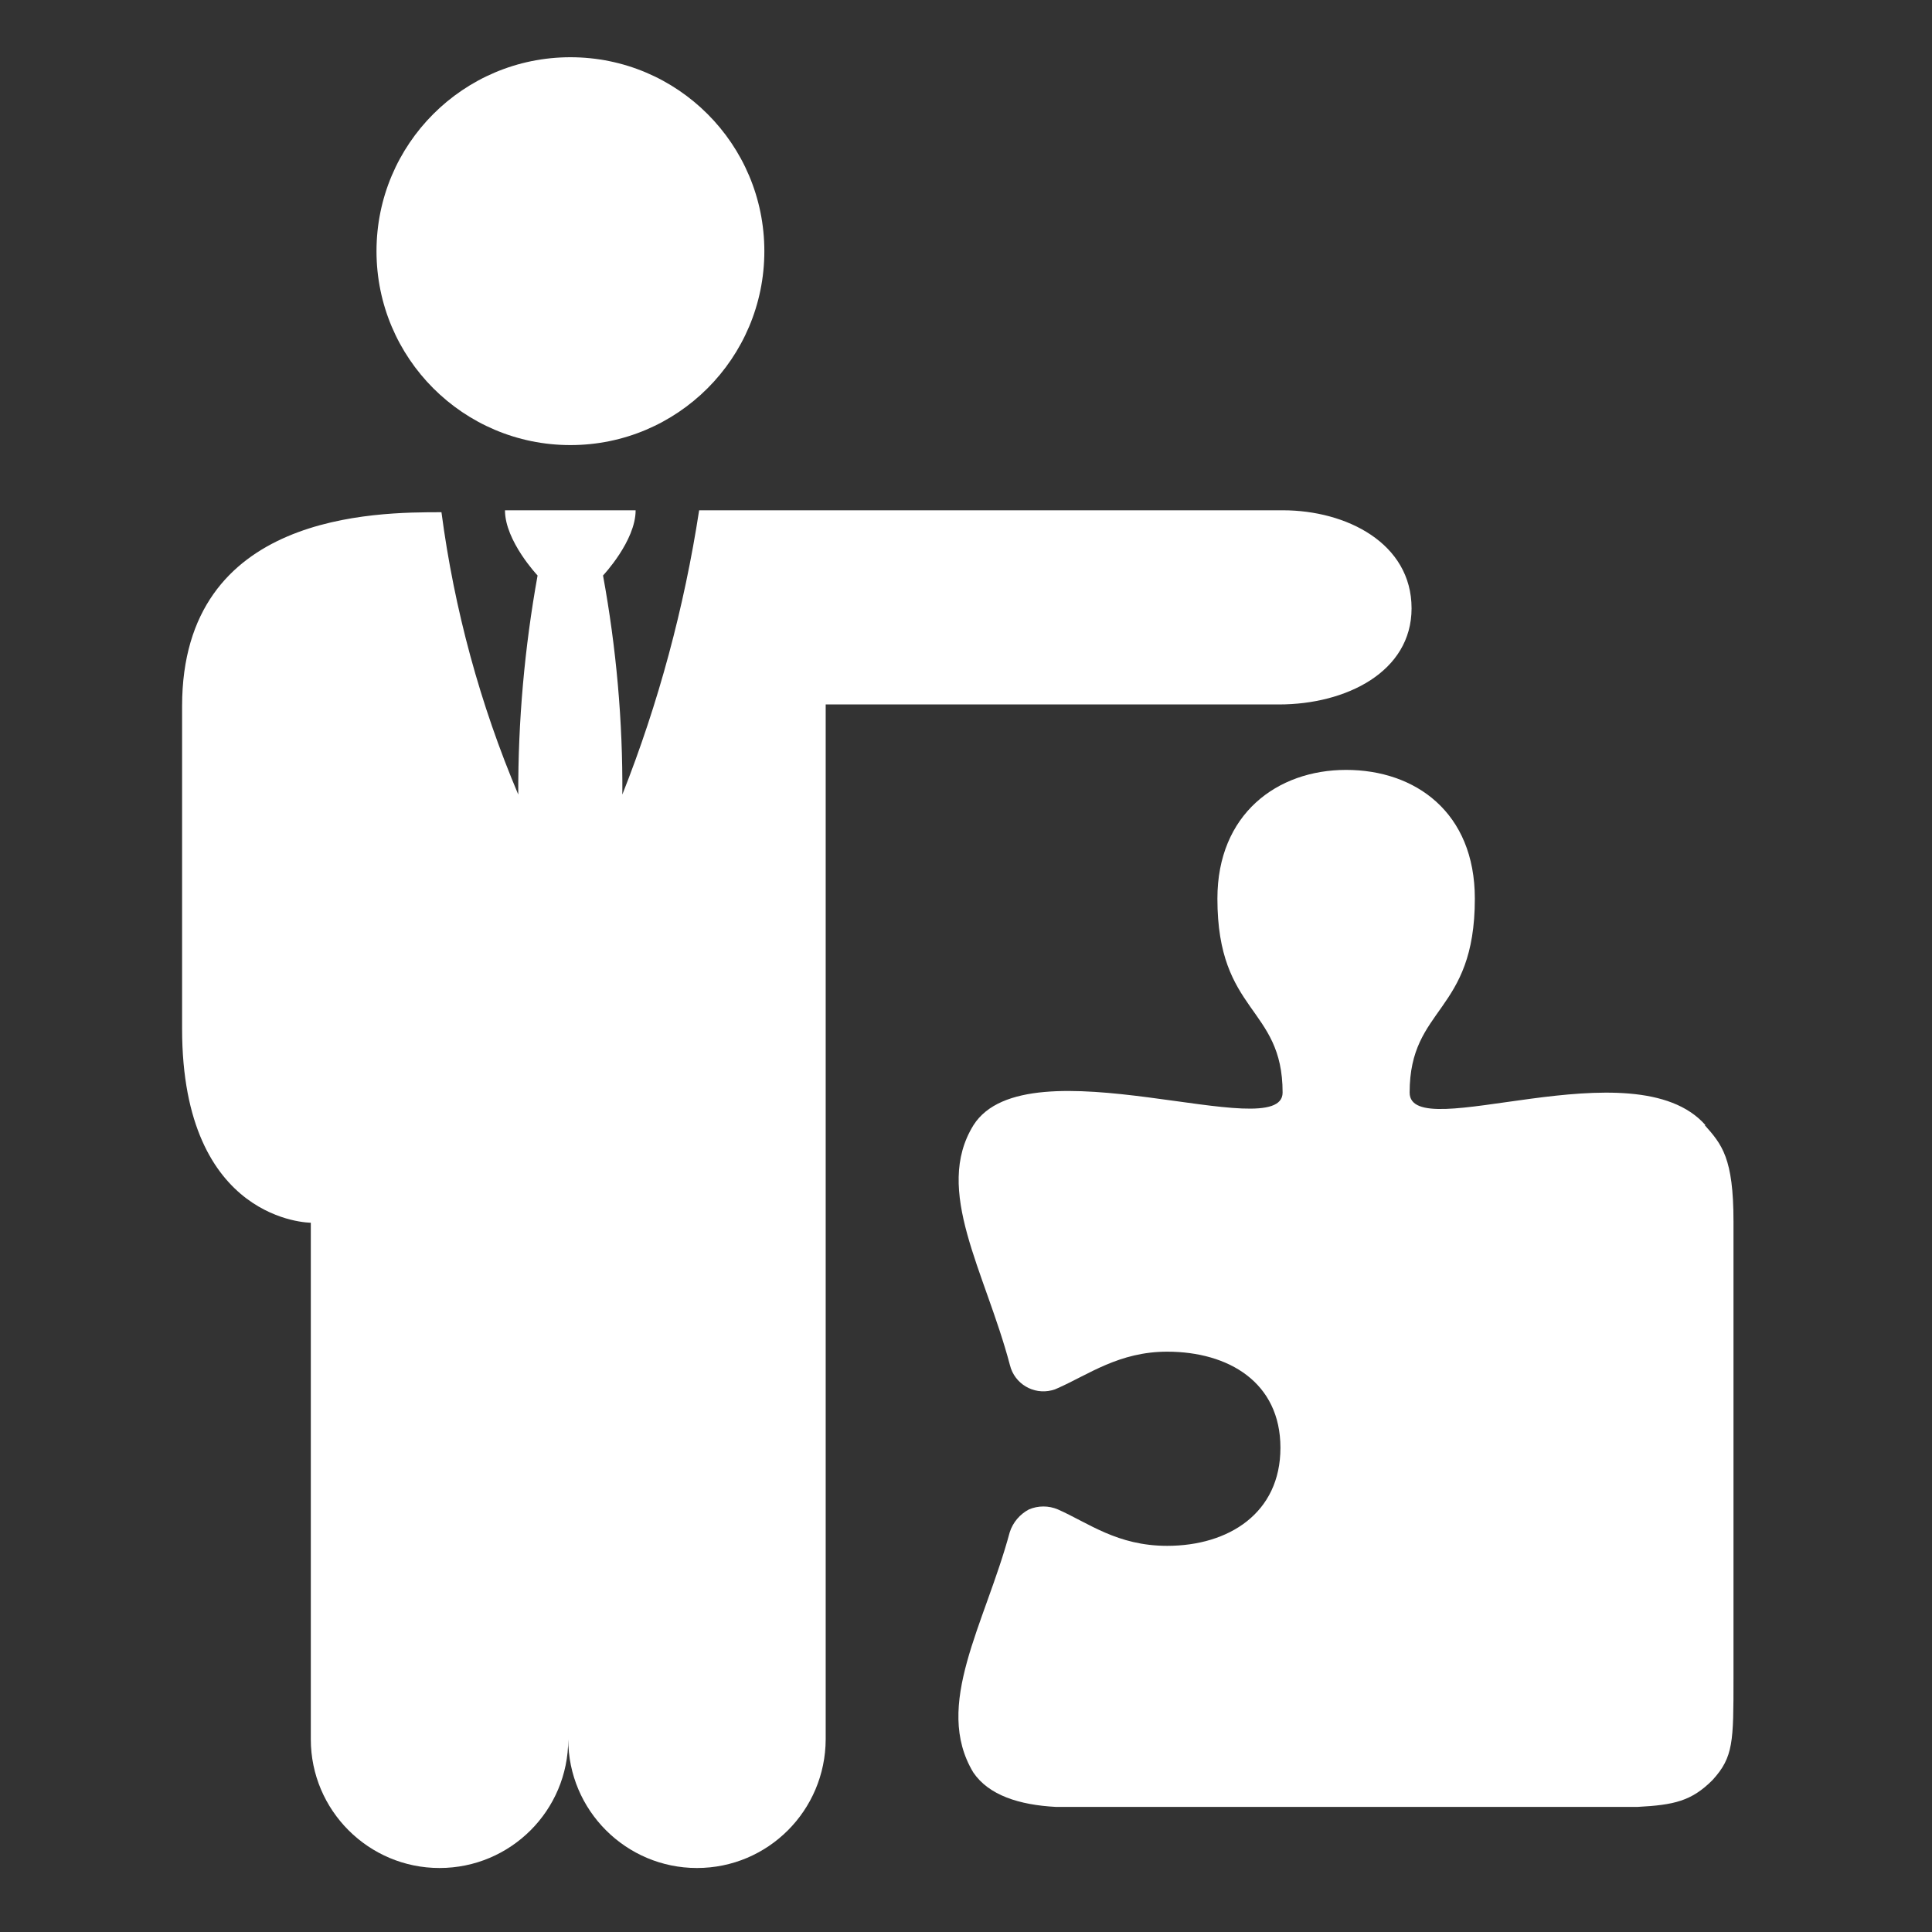 <?xml version="1.0" encoding="UTF-8"?>
<svg id="Layer_2" data-name="Layer 2" xmlns="http://www.w3.org/2000/svg" viewBox="0 0 80 80">
  <rect x="0" y="0" width="80" height="80" fill="#333333" stroke="none"/>
  <defs>
    <style>
      .cls-1 {
        fill: none;
      }

      .cls-2 {
        fill: #fff;
      }
    </style>
  </defs>
  <rect class="cls-1" x=".24" y=".99" width="79.52" height="79.52"/>
  <circle class="cls-2" cx="23.62" cy="10.4" r="8.03"/>
  <path class="cls-2" d="m58.45,25.19c0-2.7-2.7-4.06-5.33-4.06h-24.17c-.62,4.03-1.68,7.98-3.18,11.77.02-3.04-.25-6.07-.8-9.07,0,0,1.35-1.43,1.35-2.7h-5.41c0,1.27,1.35,2.7,1.35,2.7-.54,2.99-.81,6.03-.8,9.07-1.58-3.73-2.65-7.67-3.18-11.69-2.7,0-10.74,0-10.74,8.03v13.36c0,8.03,5.33,8.03,5.33,8.03v21.39c0,2.94,2.39,5.33,5.33,5.33,2.94,0,5.33-2.38,5.33-5.33,0,2.94,2.39,5.33,5.33,5.33,2.94,0,5.32-2.38,5.33-5.33V29.17h18.77c2.78,0,5.49-1.35,5.49-3.98Z"/>
  <path class="cls-2" d="m70.62,46.59c-2.94-3.34-12.25.87-12.25-1.35,0-3.58,2.7-3.26,2.7-8.03,0-3.58-2.47-5.33-5.33-5.33s-5.33,1.83-5.33,5.33c0,4.77,2.7,4.45,2.7,8.03,0,2.23-10.58-2.15-12.8,1.35-1.67,2.7.48,6.04,1.51,9.94.19.77.97,1.23,1.73,1.04.09-.02.17-.05.25-.09,1.27-.56,2.54-1.51,4.53-1.51,2.54,0,4.69,1.27,4.69,3.98s-2.15,4.06-4.69,4.06c-2.07,0-3.26-.95-4.53-1.51-.38-.16-.81-.16-1.19,0-.38.2-.67.54-.8.95-1.03,3.82-3.18,7.16-1.51,9.94.64.95,1.91,1.35,3.42,1.43h24.09c1.51-.08,2.23-.24,3.1-1.11.87-.95.87-1.59.87-4.21v-18.93c0-2.62-.48-3.18-1.19-3.98Z"/>
</svg>